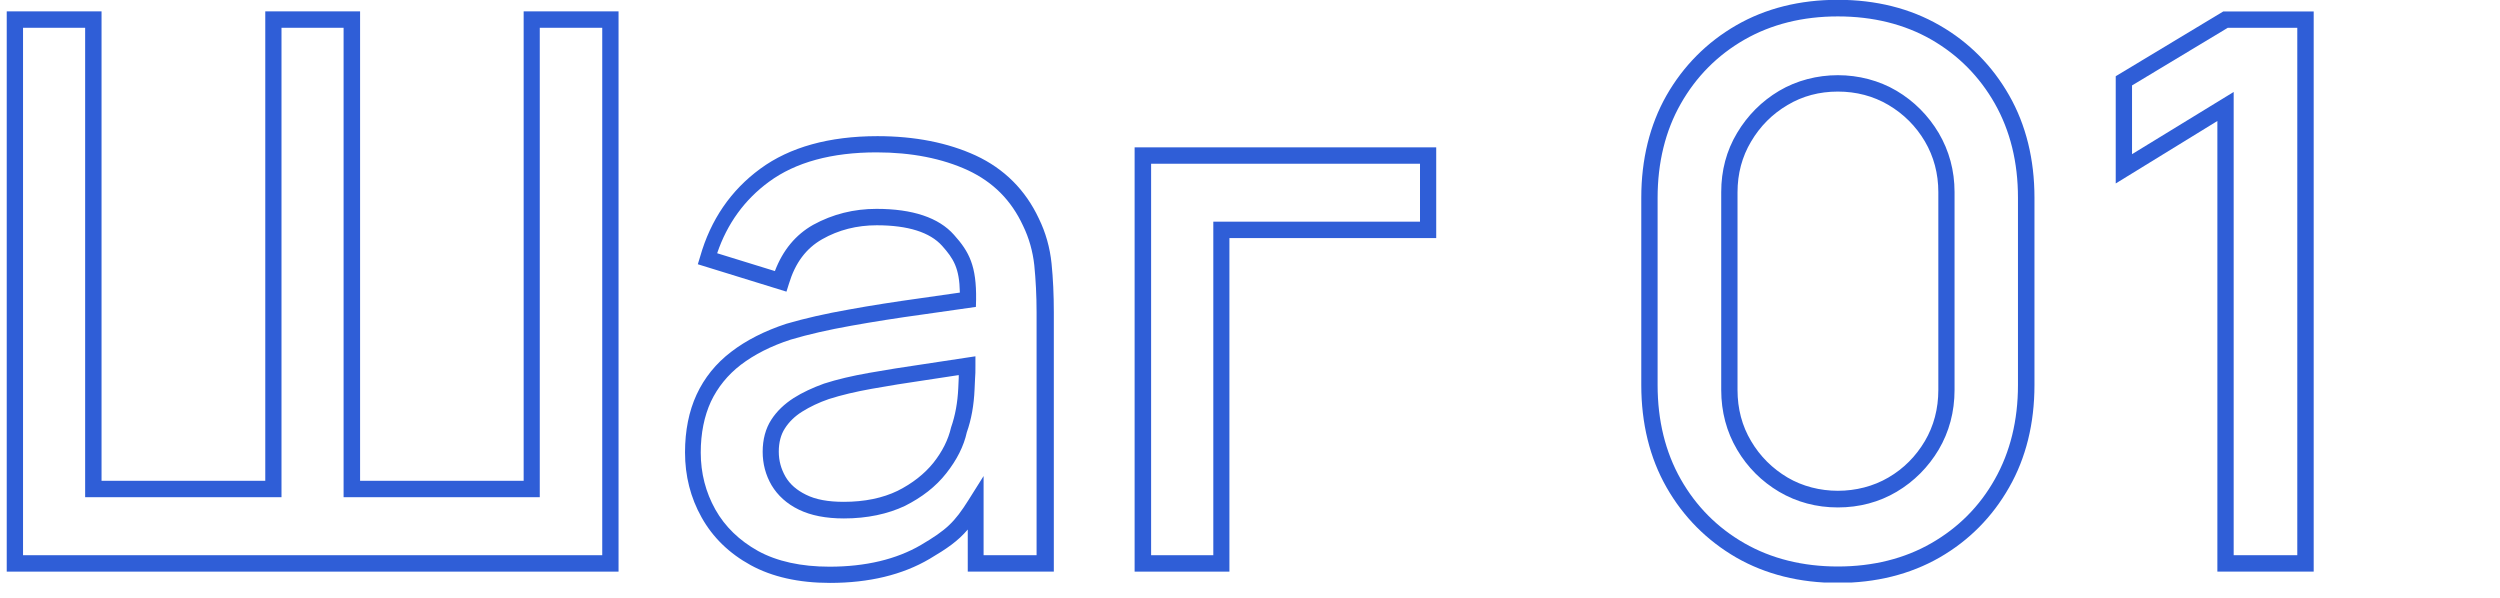 <svg width="117" height="28" viewBox="0 0 117 28" fill="none" xmlns="http://www.w3.org/2000/svg">
<g clip-path="url(#clip0_31_181)">
<path d="M1.078 25.984H28.185V1.3H25.261V23.269H16.08V1.3H13.174V23.269H3.985V1.3H1.078V25.984ZM28.948 26.752H0.315V0.532H4.752V22.501H12.415V0.532H16.852V22.501H24.507V0.532H28.948V26.752Z" fill="#2F5ED7"/>
<path d="M44.869 17.554L43.356 17.784C42.411 17.922 41.554 18.059 40.791 18.197C40.046 18.33 39.371 18.49 38.79 18.676C38.324 18.836 37.907 19.036 37.539 19.266C37.197 19.479 36.922 19.75 36.731 20.052C36.545 20.34 36.447 20.704 36.447 21.134C36.447 21.565 36.554 21.946 36.762 22.31C36.966 22.661 37.286 22.94 37.721 23.153C38.173 23.38 38.759 23.486 39.487 23.486C40.463 23.486 41.31 23.309 42.007 22.971C42.699 22.625 43.267 22.177 43.684 21.658C44.106 21.125 44.381 20.571 44.51 20.003C44.709 19.435 44.816 18.827 44.847 18.166L44.869 17.682C44.869 17.629 44.869 17.589 44.869 17.554ZM39.495 24.263C38.652 24.263 37.951 24.125 37.392 23.854C36.82 23.579 36.394 23.184 36.11 22.71C35.83 22.23 35.693 21.702 35.693 21.143C35.693 20.566 35.83 20.056 36.097 19.643C36.354 19.244 36.709 18.907 37.144 18.627C37.556 18.366 38.036 18.144 38.564 17.953C39.18 17.753 39.89 17.589 40.671 17.451C41.443 17.314 42.304 17.176 43.249 17.039L45.65 16.675V17.123C45.65 17.42 45.65 17.491 45.632 17.731L45.61 18.215C45.579 18.96 45.459 19.635 45.246 20.234C45.108 20.873 44.78 21.525 44.288 22.146C43.8 22.772 43.143 23.277 42.349 23.677C41.55 24.054 40.587 24.263 39.495 24.263ZM41.022 9.775C42.708 9.775 43.933 10.183 44.647 10.991C45.366 11.79 45.703 12.451 45.681 14.03L45.672 14.363L43.183 14.718C42.016 14.878 40.893 15.055 39.828 15.246C38.785 15.433 37.836 15.646 37.006 15.894C36.088 16.191 35.302 16.591 34.668 17.074C34.056 17.545 33.585 18.13 33.27 18.796C32.959 19.475 32.795 20.274 32.795 21.179C32.795 22.146 33.026 23.038 33.479 23.846C33.927 24.644 34.601 25.297 35.475 25.785C36.363 26.273 37.494 26.521 38.821 26.521C40.512 26.521 41.954 26.175 43.099 25.505C44.297 24.799 44.669 24.445 45.326 23.402L46.032 22.279V25.984H48.512V14.616C48.512 13.831 48.472 13.085 48.405 12.411C48.334 11.768 48.161 11.142 47.877 10.56C47.323 9.367 46.48 8.524 45.299 7.969C44.097 7.415 42.655 7.131 41.022 7.131C38.928 7.131 37.233 7.592 35.99 8.506C34.845 9.345 34.033 10.467 33.563 11.852L36.265 12.686C36.638 11.705 37.241 10.982 38.058 10.521C38.976 10.019 39.961 9.775 41.022 9.775ZM38.843 27.28C37.379 27.28 36.132 26.996 35.134 26.45C34.127 25.9 33.354 25.146 32.835 24.214C32.316 23.291 32.059 22.27 32.059 21.17C32.059 20.158 32.241 19.244 32.6 18.468C32.964 17.682 33.505 17.008 34.224 16.462C34.921 15.925 35.79 15.486 36.798 15.153C37.663 14.9 38.639 14.678 39.717 14.488C40.787 14.292 41.914 14.119 43.09 13.955L44.922 13.693C44.9 12.54 44.625 12.105 44.092 11.506C43.52 10.867 42.486 10.543 41.031 10.543C40.103 10.543 39.243 10.76 38.479 11.195C37.73 11.621 37.219 12.296 36.922 13.28L36.806 13.649L32.658 12.367L32.769 12.003C33.257 10.29 34.202 8.905 35.586 7.894C36.957 6.887 38.808 6.372 41.066 6.372C42.815 6.372 44.359 6.678 45.663 7.277C46.999 7.898 47.993 8.892 48.618 10.228C48.938 10.88 49.138 11.594 49.213 12.335C49.284 13.032 49.319 13.804 49.319 14.616V26.752H45.291V24.782C44.825 25.328 44.319 25.674 43.502 26.157C42.233 26.903 40.671 27.28 38.843 27.28Z" fill="#2F5ED7"/>
<path d="M53.872 25.984H56.783V10.374H66.456V7.663H53.872V25.984ZM57.537 26.752H53.1V6.896H67.215V11.142H57.537V26.752Z" fill="#2F5ED7"/>
<path d="M86.011 4.286C85.15 4.286 84.356 4.495 83.654 4.917C82.945 5.334 82.372 5.91 81.951 6.625C81.529 7.33 81.316 8.129 81.316 8.999V18.25C81.316 19.133 81.529 19.936 81.951 20.642C82.372 21.356 82.945 21.924 83.654 22.346C85.057 23.176 86.969 23.176 88.38 22.346C89.09 21.933 89.662 21.356 90.084 20.642C90.501 19.936 90.714 19.129 90.714 18.25V8.99C90.714 8.125 90.501 7.326 90.084 6.616C89.662 5.902 89.09 5.334 88.38 4.912C87.67 4.495 86.876 4.286 86.011 4.286ZM86.011 23.748C85.012 23.748 84.089 23.5 83.264 23.016C82.448 22.532 81.782 21.871 81.294 21.041C80.806 20.212 80.553 19.275 80.553 18.25V8.99C80.553 7.983 80.797 7.055 81.294 6.225C81.782 5.405 82.448 4.735 83.264 4.251C84.915 3.275 87.111 3.275 88.762 4.251C89.578 4.735 90.244 5.405 90.732 6.225C91.22 7.055 91.473 7.983 91.473 8.99V18.25C91.473 19.275 91.22 20.212 90.732 21.041C90.244 21.862 89.578 22.532 88.762 23.016C87.945 23.5 87.013 23.748 86.011 23.748ZM86.011 0.768C84.364 0.768 82.896 1.136 81.635 1.859C80.375 2.583 79.377 3.59 78.658 4.859C77.939 6.123 77.576 7.61 77.576 9.261V18.02C77.576 19.675 77.939 21.157 78.658 22.426C79.377 23.695 80.375 24.698 81.635 25.421C82.896 26.144 84.369 26.512 86.011 26.512C87.652 26.512 89.13 26.144 90.386 25.421C91.646 24.698 92.649 23.695 93.359 22.426C94.077 21.157 94.441 19.675 94.441 18.02V9.252C94.441 7.592 94.077 6.119 93.359 4.85C92.64 3.581 91.641 2.574 90.381 1.85C89.134 1.136 87.661 0.768 86.011 0.768ZM86.011 27.28C84.231 27.28 82.629 26.881 81.254 26.091C79.883 25.297 78.782 24.192 77.993 22.807C77.207 21.427 76.812 19.812 76.812 18.02V9.252C76.812 7.463 77.207 5.848 77.993 4.464C78.782 3.084 79.883 1.975 81.254 1.185C82.629 0.391 84.231 -0.009 86.011 -0.009C87.79 -0.009 89.396 0.391 90.772 1.185C92.152 1.975 93.243 3.084 94.029 4.464C94.818 5.848 95.213 7.463 95.213 9.252V18.02C95.213 19.812 94.818 21.427 94.029 22.807C93.243 24.192 92.152 25.297 90.772 26.091C89.396 26.881 87.79 27.28 86.011 27.28Z" fill="#2F5ED7"/>
<path d="M104.536 25.984H107.513V1.3H104.261L99.779 3.998V7.215L104.536 4.304V25.984ZM108.281 26.752H103.773V5.662L99.016 8.586V3.567L104.048 0.537H108.281V26.752Z" fill="#2F5ED7"/>
</g>
<defs>
<clipPath id="clip0_31_181">
<rect width="117" height="27.262" fill="white"/>
</clipPath>
</defs>
</svg>
